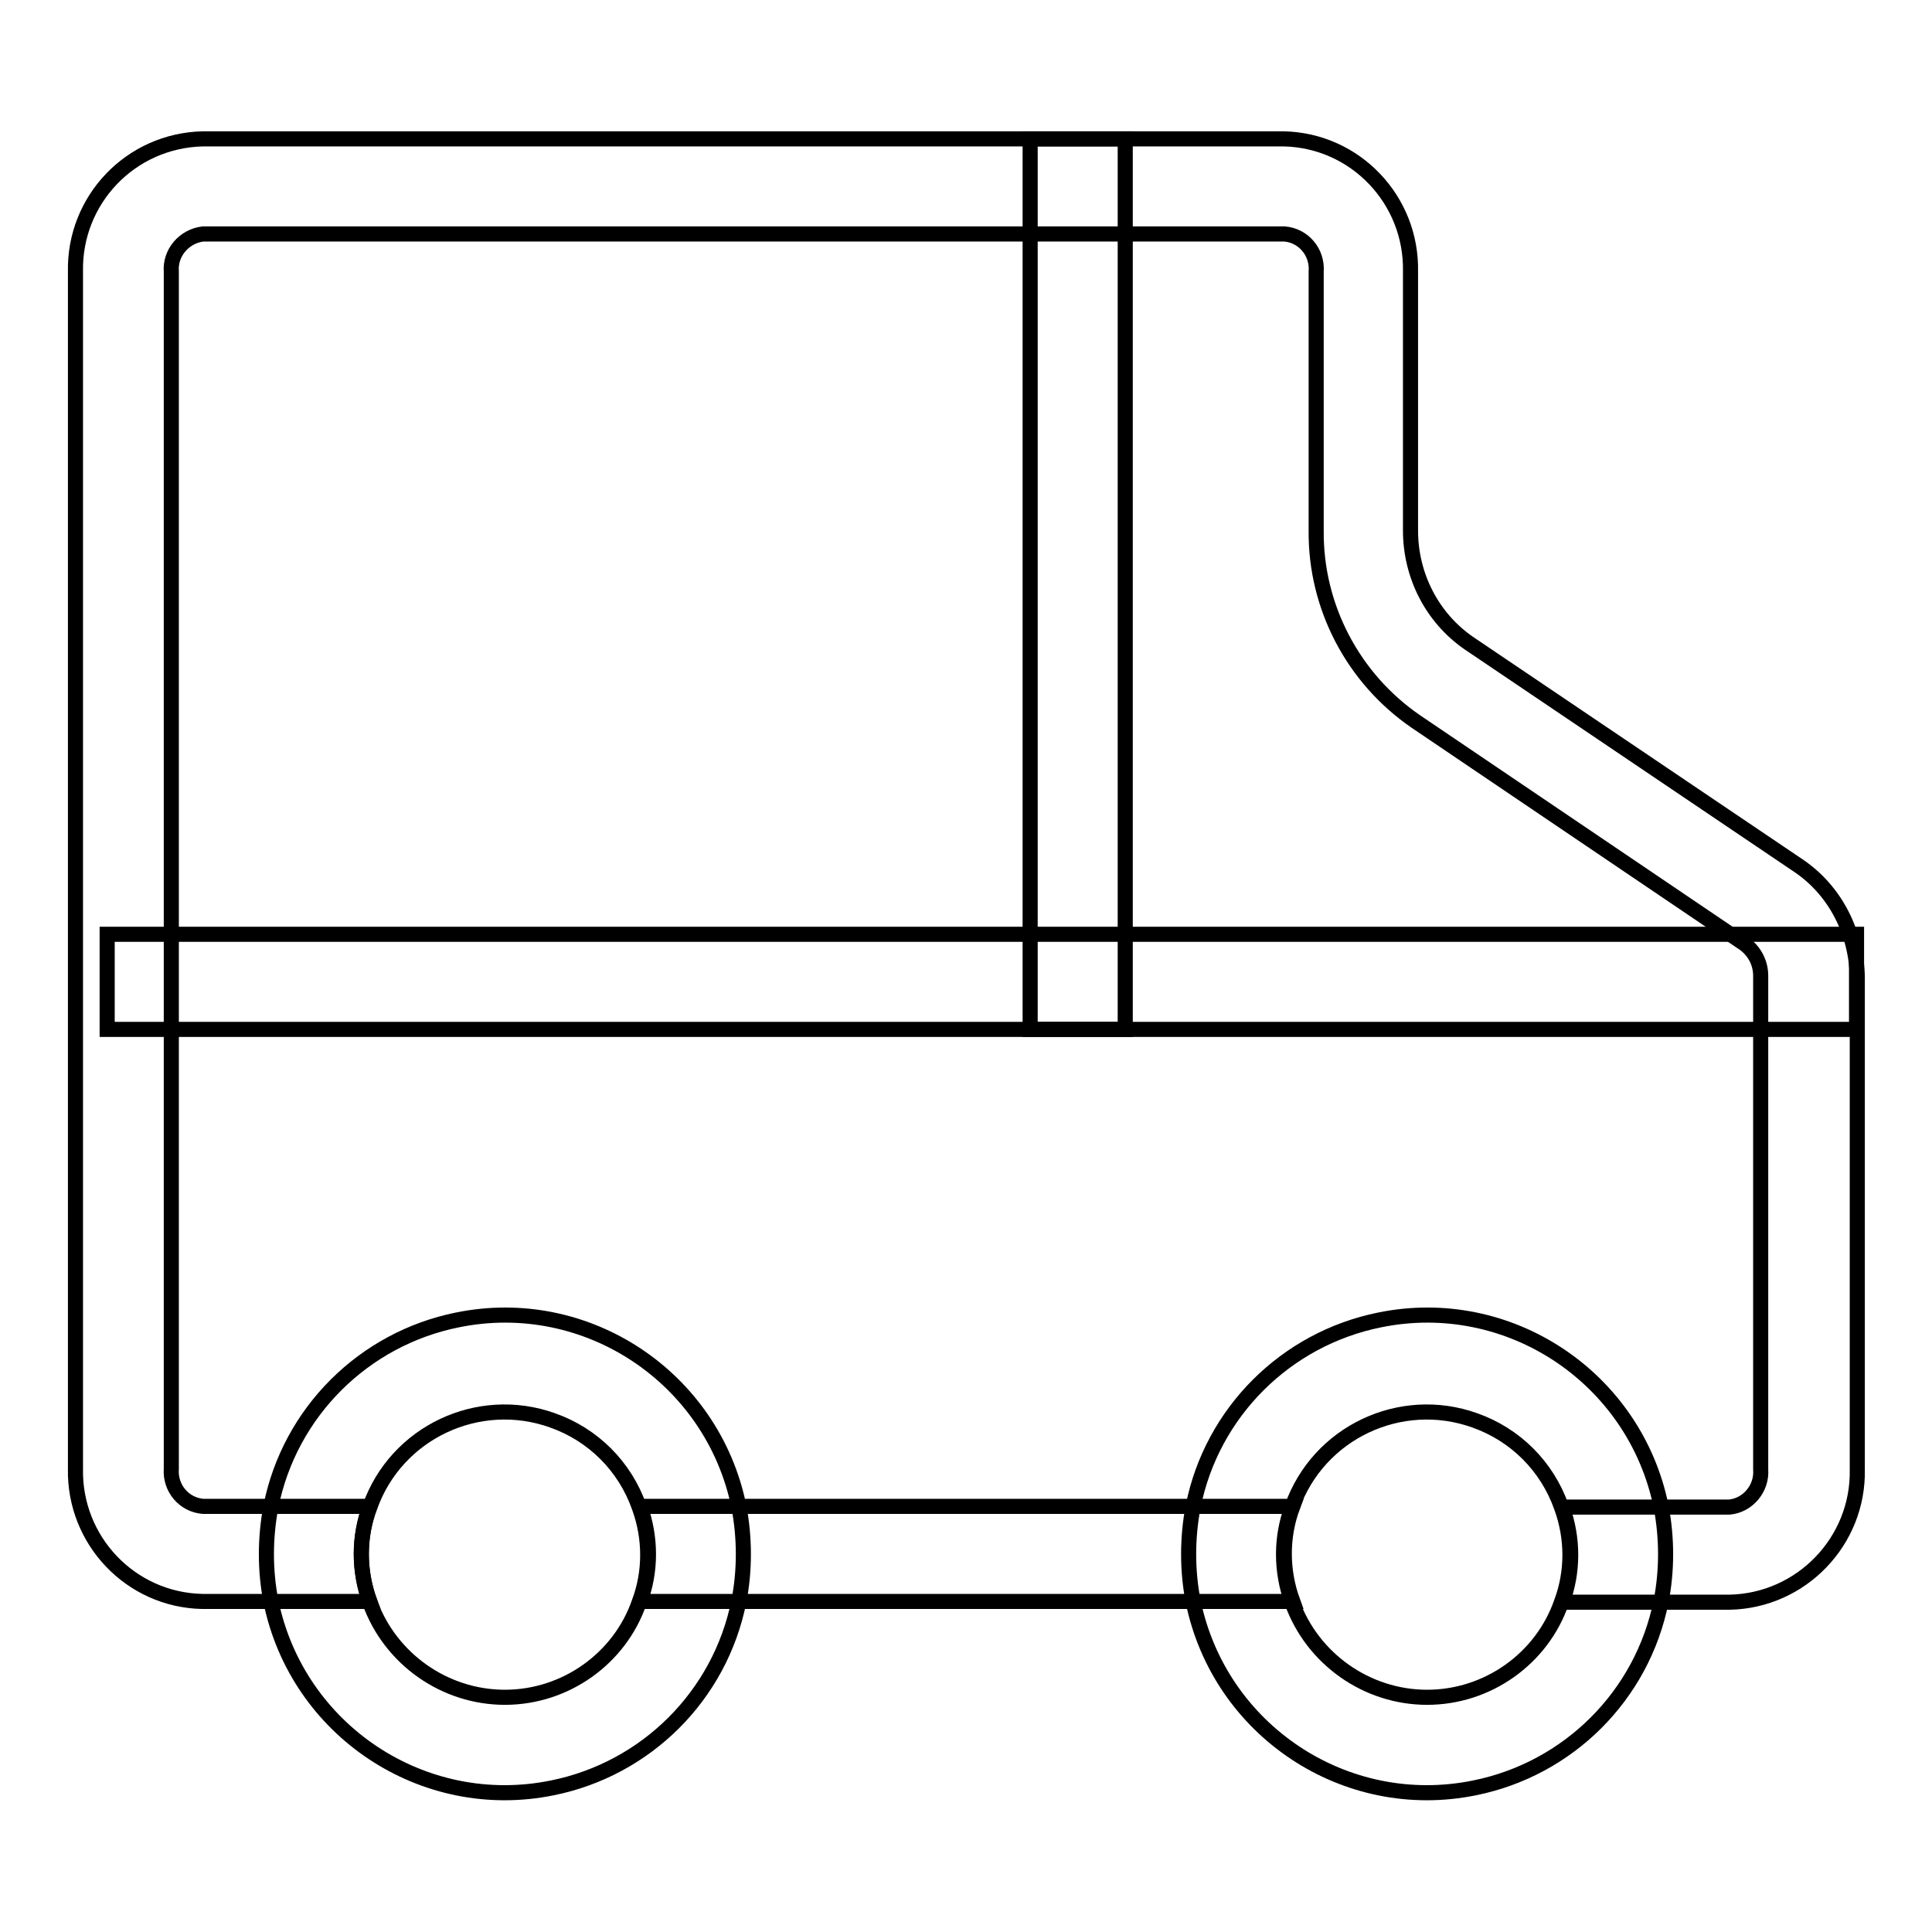 <?xml version="1.0" encoding="utf-8"?>
<!-- Svg Vector Icons : http://www.onlinewebfonts.com/icon -->
<!DOCTYPE svg PUBLIC "-//W3C//DTD SVG 1.1//EN" "http://www.w3.org/Graphics/SVG/1.1/DTD/svg11.dtd">
<svg version="1.1" xmlns="http://www.w3.org/2000/svg" xmlns:xlink="http://www.w3.org/1999/xlink" x="0px" y="0px" viewBox="0 0 256 256" enable-background="new 0 0 256 256" xml:space="preserve">
<g> <path stroke-width="2" fill-opacity="0" stroke="#000000"  d="M238.3,114.7l-43.7-29.5c-4.9-3.4-7.7-9-7.7-14.9V36c0.2-9.5-7.3-17.4-16.8-17.6c0,0,0,0,0,0H26.9 C17.3,18.6,9.8,26.5,10,36c0,0,0,0,0,0v158.6c-0.2,9.5,7.3,17.4,16.8,17.6c0,0,0,0,0,0H49c-1.5-4.1-1.5-8.6,0-12.6H26.9 c-2.5-0.2-4.4-2.4-4.2-5V36c-0.2-2.5,1.7-4.7,4.2-5h143.3c2.5,0.2,4.4,2.4,4.2,5v34.3c-0.1,10.1,4.9,19.6,13.2,25.3l43.6,29.5 c1.3,1,2.1,2.5,2.1,4.2v65.4c0.2,2.5-1.7,4.8-4.2,5H207c1.5,4.1,1.5,8.6,0,12.6h22.2c9.5-0.2,17.1-8.1,16.9-17.6c0,0,0,0,0,0v-65.2 C246,123.6,243.2,118,238.3,114.7z M84.8,199.6c1.5,4.1,1.5,8.6,0,12.6h86.5c-1.5-4.1-1.5-8.6,0-12.6H84.8z"/> <path stroke-width="2" fill-opacity="0" stroke="#000000"  d="M97.9,199.6c-3.5-17.1-20.2-28.2-37.3-24.7c-12.4,2.5-22.2,12.2-24.7,24.7c-0.8,4.2-0.8,8.5,0,12.6 c3.5,17.1,20.2,28.2,37.3,24.7c12.4-2.5,22.2-12.2,24.7-24.7C98.7,208.1,98.7,203.8,97.9,199.6z M66.9,224.9 c-8,0-15.2-5.1-17.9-12.6c-1.5-4.1-1.5-8.6,0-12.6c3.5-9.9,14.4-15,24.2-11.5c5.4,1.9,9.6,6.1,11.5,11.5c1.5,4.1,1.5,8.6,0,12.6 C82.1,219.8,74.9,224.9,66.9,224.9z M220.1,199.6c-3.5-17.1-20.2-28.2-37.3-24.7c-12.4,2.5-22.2,12.2-24.7,24.7 c-0.8,4.2-0.8,8.5,0,12.6c3.5,17.1,20.2,28.2,37.3,24.7c12.4-2.5,22.2-12.2,24.7-24.7C220.9,208.1,220.9,203.8,220.1,199.6z  M189.1,224.9c-8,0-15.2-5.1-17.9-12.6c-1.5-4.1-1.5-8.6,0-12.6c3.5-9.9,14.4-15,24.2-11.5c5.4,1.9,9.6,6.1,11.5,11.5 c1.5,4.1,1.5,8.6,0,12.6C204.3,219.8,197.1,224.9,189.1,224.9z M246,123.8H14.2v12.6H246V123.8z"/> <path stroke-width="2" fill-opacity="0" stroke="#000000"  d="M149.1,18.4h-12.6v118h12.6V18.4z"/></g>
</svg>